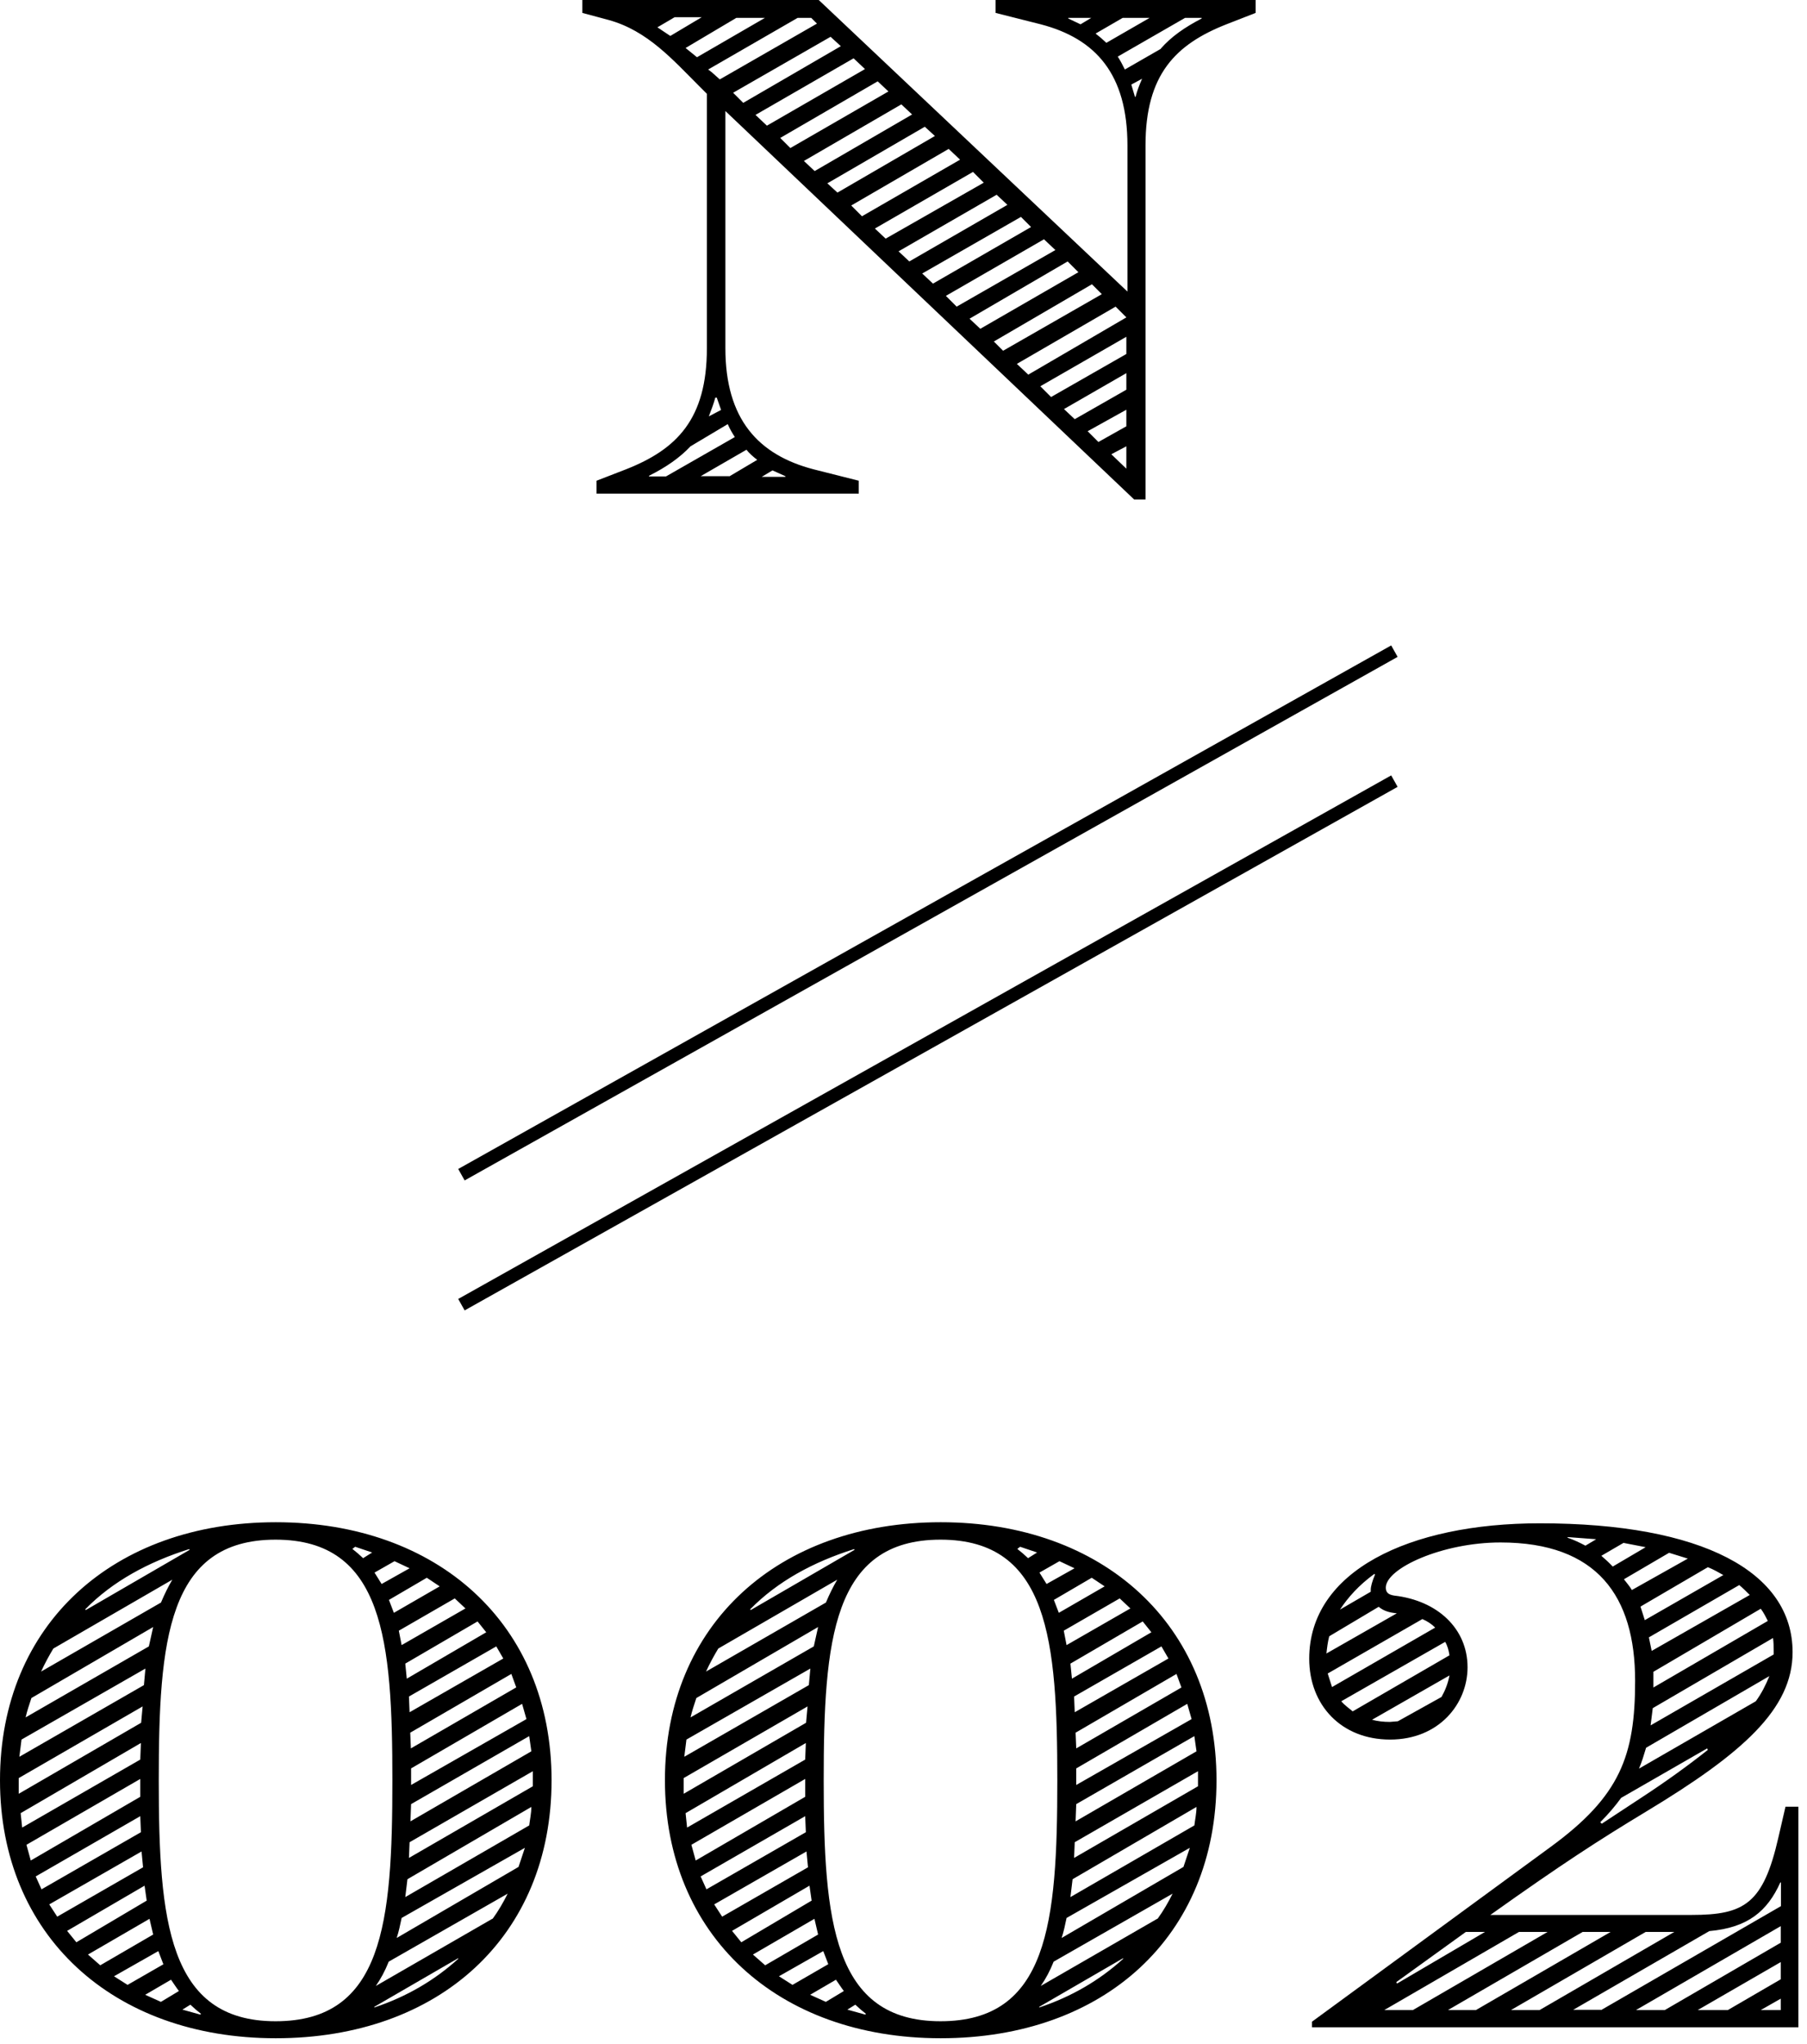 <svg width="84" height="95" fill="none" xmlns="http://www.w3.org/2000/svg"><path d="M33.72 5.16v11.02c0 3.3 1.53 4.96 4.1 5.63l2.1.53v.6H27.73v-.6l1.37-.53c2.36-.93 3.76-2.33 3.76-5.63V4.36l-.33-.33c-1.27-1.27-2.43-2.6-4.23-3.1L27.07.6V0h10.99l14.35 13.55V6.76c0-3.3-1.46-4.96-4.03-5.63L46.28.6V0h12.09v.6l-1.36.53c-2.36.93-3.76 2.33-3.76 5.63v16.45h-.53l-19-18.05Zm-2.76 16.98 3.2-1.83c-.13-.2-.23-.37-.33-.6l-1.73 1.03c-.5.53-1.13.97-1.93 1.37v.03h.8-.01ZM32.63.8h-1.27l-.8.47.6.4L32.62.8h.01Zm2.93.03h-1.33l-2.36 1.4.53.43L35.56.83ZM33.9 22.14l1.3-.77c-.17-.13-.37-.3-.5-.47l-2.13 1.23h1.33v.01ZM37.98 1.1l-.27-.27h-.63l-4.16 2.4.17.13.37.33 4.53-2.6-.01.01Zm-4.46 17.95-.2-.57h-.07c-.07.27-.17.53-.3.87l.57-.3Zm5.56-16.91-.47-.43-4.53 2.6.47.47 4.53-2.63v-.01Zm1.13 1.07-.53-.5-4.56 2.63.53.5 4.56-2.63Zm-3.7 18.95v-.03l-.6-.27-.5.3h1.1ZM41.3 4.25l-.5-.47-4.53 2.63.47.47 4.56-2.63Zm1.1 1.07-.5-.47-4.53 2.63.5.47 4.53-2.63Zm1.06 1-.47-.43-4.53 2.63.47.43 4.53-2.63Zm1.17 1.1-.53-.5-4.53 2.63.5.5 4.56-2.63Zm1.1 1.07-.5-.5-4.56 2.63.5.47 4.56-2.6Zm1.1 1.03-.5-.47-4.56 2.63.5.47 4.56-2.63Zm1.1 1.03-.47-.47-4.59 2.63.5.47 4.56-2.63Zm1.13 1.07-.53-.5-4.56 2.63.5.5 4.59-2.63Zm1.07 1.03-.5-.5-4.56 2.66.5.47 4.56-2.63Zm1.1 1.03-.47-.47-4.56 2.66.43.43 4.59-2.63.01.01Zm1.13 1.07-.5-.5-4.59 2.66.53.5 4.56-2.66Zm0 1.7v-.8l-4 2.3.5.5 3.5-2Zm0 1.66v-.77l-2.9 1.67.5.47 2.4-1.37ZM50.73.83h-1.07v.03l.57.27.5-.3Zm1.63 18.98v-.77l-1.8 1 .5.5 1.3-.73ZM53.46.83h-1.27l-1.26.73c.17.13.33.27.5.43L53.46.82v.01Zm-1.1 19.91-.7.37.7.67v-1.04Zm1.6-18.48c.5-.57 1.13-1 1.9-1.4V.83h-.77l-3.13 1.8c.13.2.23.4.33.6l1.67-.96v-.01Zm-1.17 2.23c.07-.27.17-.53.3-.83l-.5.27.17.57h.03v-.01ZM0 82.73c0-7.26 5.29-11.99 12.82-11.99s12.82 4.73 12.82 11.99-5.23 11.99-12.82 11.99S0 89.92 0 82.73Zm6.56-2.66.07-.77-5.76 3.33v.73l5.69-3.3v.01Zm.13-1.76.07-.77L1 80.84l-.1.8 5.79-3.33Zm-.17 3.46.03-.77-5.59 3.26.07.67 5.49-3.16Zm.4-5.26.2-.9-5.66 3.3c-.1.3-.2.6-.27.9l5.73-3.3Zm-.4 6.99v-.83l-5.29 3.06.2.73 5.09-2.96Zm.03 1.63-.03-.73-4.86 2.8.27.6 4.63-2.66-.01-.01Zm.93-10.65c.17-.4.33-.73.53-1.07l-5.53 3.2c-.2.33-.4.7-.57 1.07l5.56-3.2h.01Zm-.83 12.29-.07-.73-4.29 2.46.37.57 4-2.3h-.01Zm.17 1.56-.1-.7-3.6 2.1.43.53 3.26-1.93h.01Zm2-16.31-.03-.03c-1.9.6-3.56 1.5-4.83 2.8l.03.03 4.83-2.8ZM7.12 89.9l-.17-.73-2.86 1.66.57.5 2.46-1.43Zm.47 1.37-.23-.6-2.06 1.17.63.4 1.67-.96-.01-.01Zm.73 1.26c-.13-.17-.23-.33-.37-.53l-1.2.7.73.33.83-.5h.01Zm9.92-9.79c0-6.49-.4-11.19-5.43-11.19-5.03 0-5.43 4.69-5.43 11.19 0 6.5.43 11.19 5.43 11.19s5.43-4.56 5.43-11.19ZM9.35 93.59c-.17-.13-.33-.27-.5-.43l-.37.23.83.23.03-.03h.01Zm7.96-21.44-.8-.27-.13.1c.17.13.33.27.5.43l.43-.27v.01Zm1.73.73-.7-.33-.93.53.33.53 1.3-.73Zm2.26 18.15V91l-3.9 2.26v.03c1.5-.5 2.8-1.26 3.9-2.26Zm1.6-1.86c.27-.37.5-.77.7-1.17l-5.53 3.16c-.17.43-.37.8-.6 1.13l5.43-3.13v.01Zm-2.46-15.45-.6-.4-1.76 1.03.23.6 2.13-1.23Zm3.66 13.05.3-.9-5.73 3.26c-.07.33-.13.63-.23.93l5.66-3.3v.01Zm-2.46-12.02-.5-.47-2.6 1.5.13.67 2.96-1.7h.01Zm.96 1.1-.4-.5-3.36 1.96.07.7 3.7-2.16h-.01Zm2 8.99c.03-.27.1-.57.1-.87l-5.76 3.36-.1.83 5.76-3.33v.01Zm-1.2-7.76-.33-.57-4.06 2.33.03.73 4.36-2.5v.01Zm1.37 5.93v-.7l-5.73 3.3-.03.73 5.76-3.33ZM24 78.42l-.23-.63-4.7 2.73.03.73 4.89-2.83H24Zm.7 2.96-.1-.7-5.49 3.16-.03.8 5.63-3.26h-.01Zm-.23-1.5-.2-.7-5.16 3v.77l5.36-3.06v-.01Zm6.44 2.85c0-7.26 5.29-11.99 12.82-11.99s12.82 4.73 12.82 11.99-5.23 11.99-12.82 11.99-12.82-4.79-12.82-11.99Zm6.56-2.66.07-.77-5.76 3.33v.73l5.69-3.3v.01Zm.13-1.76.07-.77-5.76 3.3-.1.8 5.79-3.33Zm-.17 3.46.03-.77-5.59 3.26.07.67 5.49-3.16Zm.4-5.26.2-.9-5.66 3.3c-.1.3-.2.6-.27.9l5.73-3.3Zm-.4 6.99v-.83l-5.29 3.06.2.73 5.09-2.96Zm.03 1.63-.03-.73-4.86 2.8.27.6 4.63-2.66-.01-.01Zm.93-10.65c.17-.4.33-.73.53-1.07l-5.53 3.2c-.2.33-.4.7-.57 1.07l5.56-3.2h.01Zm-.83 12.29-.07-.73-4.29 2.46.37.57 4-2.3h-.01Zm.17 1.56-.1-.7-3.6 2.1.43.53 3.26-1.93h.01Zm2-16.31-.03-.03c-1.9.6-3.56 1.5-4.83 2.8l.03.03 4.83-2.8Zm-1.7 17.88-.17-.73L35 90.83l.57.5 2.46-1.43Zm.47 1.37-.23-.6-2.06 1.17.63.4 1.66-.96v-.01Zm.73 1.26c-.13-.17-.23-.33-.37-.53l-1.2.7.73.33.83-.5h.01Zm9.92-9.79c0-6.49-.4-11.19-5.43-11.19-5.03 0-5.43 4.69-5.43 11.19 0 6.5.43 11.19 5.43 11.19s5.43-4.56 5.43-11.19Zm-8.89 10.85c-.17-.13-.33-.27-.5-.43l-.37.23.83.23.03-.03h.01Zm7.96-21.44-.8-.27-.13.1c.17.13.33.27.5.43l.43-.27v.01Zm1.73.73-.7-.33-.93.53.33.53 1.3-.73Zm2.26 18.15V91l-3.9 2.26v.03c1.5-.5 2.8-1.26 3.9-2.26Zm1.6-1.86c.27-.37.5-.77.7-1.17l-5.53 3.16c-.17.43-.37.8-.6 1.13l5.43-3.13v.01Zm-2.46-15.45-.6-.4-1.76 1.03.23.6 2.13-1.23Zm3.66 13.05.3-.9-5.73 3.26c-.07.33-.13.63-.23.93l5.66-3.3v.01Zm-2.46-12.02-.5-.47-2.6 1.5.13.67 2.96-1.7h.01Zm.97 1.1-.4-.5-3.36 1.96.07.7 3.7-2.16h-.01Zm2 8.99c.03-.27.1-.57.1-.87l-5.76 3.36-.1.83 5.76-3.33v.01Zm-1.2-7.76-.33-.57-4.06 2.33.03.73 4.36-2.5v.01Zm1.37 5.93v-.7l-5.73 3.3-.03.73 5.76-3.33Zm-.77-4.59-.23-.63L50 80.52l.03.73 4.89-2.83Zm.7 2.96-.1-.7-5.49 3.16-.03.8 5.63-3.26h-.01Zm-.23-1.5-.2-.7-5.16 3v.77l5.36-3.06v-.01Zm5.6 14.07 11.09-8.12c3.23-2.36 3.93-4.23 3.93-7.72 0-3.93-1.76-6.43-6.26-6.43-2.7 0-5.33 1.2-5.33 2.1 0 .23.13.33.4.37 2 .23 3.4 1.53 3.4 3.33 0 1.7-1.33 3.36-3.6 3.36s-3.76-1.6-3.76-3.76c0-4.06 4.63-6.29 10.72-6.29 7.56 0 11.75 2.26 11.75 5.99 0 2.63-2.3 4.69-6.83 7.42-2.2 1.33-3.86 2.4-7.22 4.79h9.36c2.46 0 3.33-.53 4.03-3.6l.33-1.43h.6v10.25H60.99v-.27.01Zm3.93-18.98c-.37-.03-.63-.13-.83-.3l-2.3 1.37c-.07.27-.1.53-.13.8l3.26-1.86v-.01Zm1.8.67c-.17-.17-.37-.3-.6-.4l-4.4 2.53.2.63 4.79-2.76h.01Zm-3-1.67v-.1c0-.13.07-.4.2-.7l-.03-.03c-.73.53-1.23 1.1-1.6 1.66l1.43-.83Zm3.66 2.96c-.03-.23-.1-.47-.2-.63l-4.83 2.76c.17.2.37.33.53.47l4.49-2.6h.01Zm-2.4 3.06 2.03-1.13c.17-.3.3-.63.37-1l-3.6 2.06c.27.07.53.1.83.1l.37-.03Zm.7 13.42 6.26-3.63h-1.33l-6.26 3.63h1.33Zm3.36-3.63h-.9l-3.23 2.33.03.07 4.09-2.4h.01Zm-.43 3.63 6.26-3.63h-1.3l-6.26 3.63h1.3Zm2.96 0 6.26-3.63H76.5l-6.26 3.63h1.33Zm2.63-21.88-1.33-.1v.03c.3.1.57.23.83.37l.5-.3Zm.23 21.88 8.36-4.83v-1.1h-.03c-.6 1.33-1.5 2.1-3.3 2.26l-6.33 3.66h1.3v.01Zm1.9-9.89c1.07-.7 2.13-1.46 3.06-2.2l-.03-.07-4 2.3c-.27.37-.57.73-.97 1.13l.07.07 1.87-1.23Zm.17-11.62-1.03-.2-1.03.6c.2.17.37.33.53.5l1.53-.9Zm1.96.53-.87-.27-2.1 1.23c.13.17.27.33.37.5l2.6-1.46Zm-1.07 20.98 5.39-3.13v-.77l-6.73 3.9h1.34Zm4.23-14.35c.27-.37.47-.77.63-1.17l-5.73 3.33c-.1.33-.2.67-.33.97l5.43-3.13Zm-1.5-5.86c-.23-.13-.47-.27-.73-.37l-3.13 1.83.2.63 3.66-2.1v.01Zm1.23.93c-.17-.17-.33-.33-.5-.47l-4.2 2.43.13.63 4.56-2.6.01.01Zm1.1 2.76v-.17c0-.2 0-.4-.03-.6l-5.59 3.26-.1.8 5.73-3.3-.01.01Zm-.27-1.56c-.1-.2-.2-.4-.33-.57l-4.99 2.93v.73l5.33-3.1-.01.01Zm-1.86 18.08 2.46-1.43v-.8l-3.86 2.23h1.4Zm2.46 0v-.53l-.93.53h.93Z" fill="#000"/><path d="M64.82 30.26 21.45 54.59M64.82 36.3 21.45 60.63" stroke="#000" stroke-width=".61" stroke-miterlimit="10"/></svg>